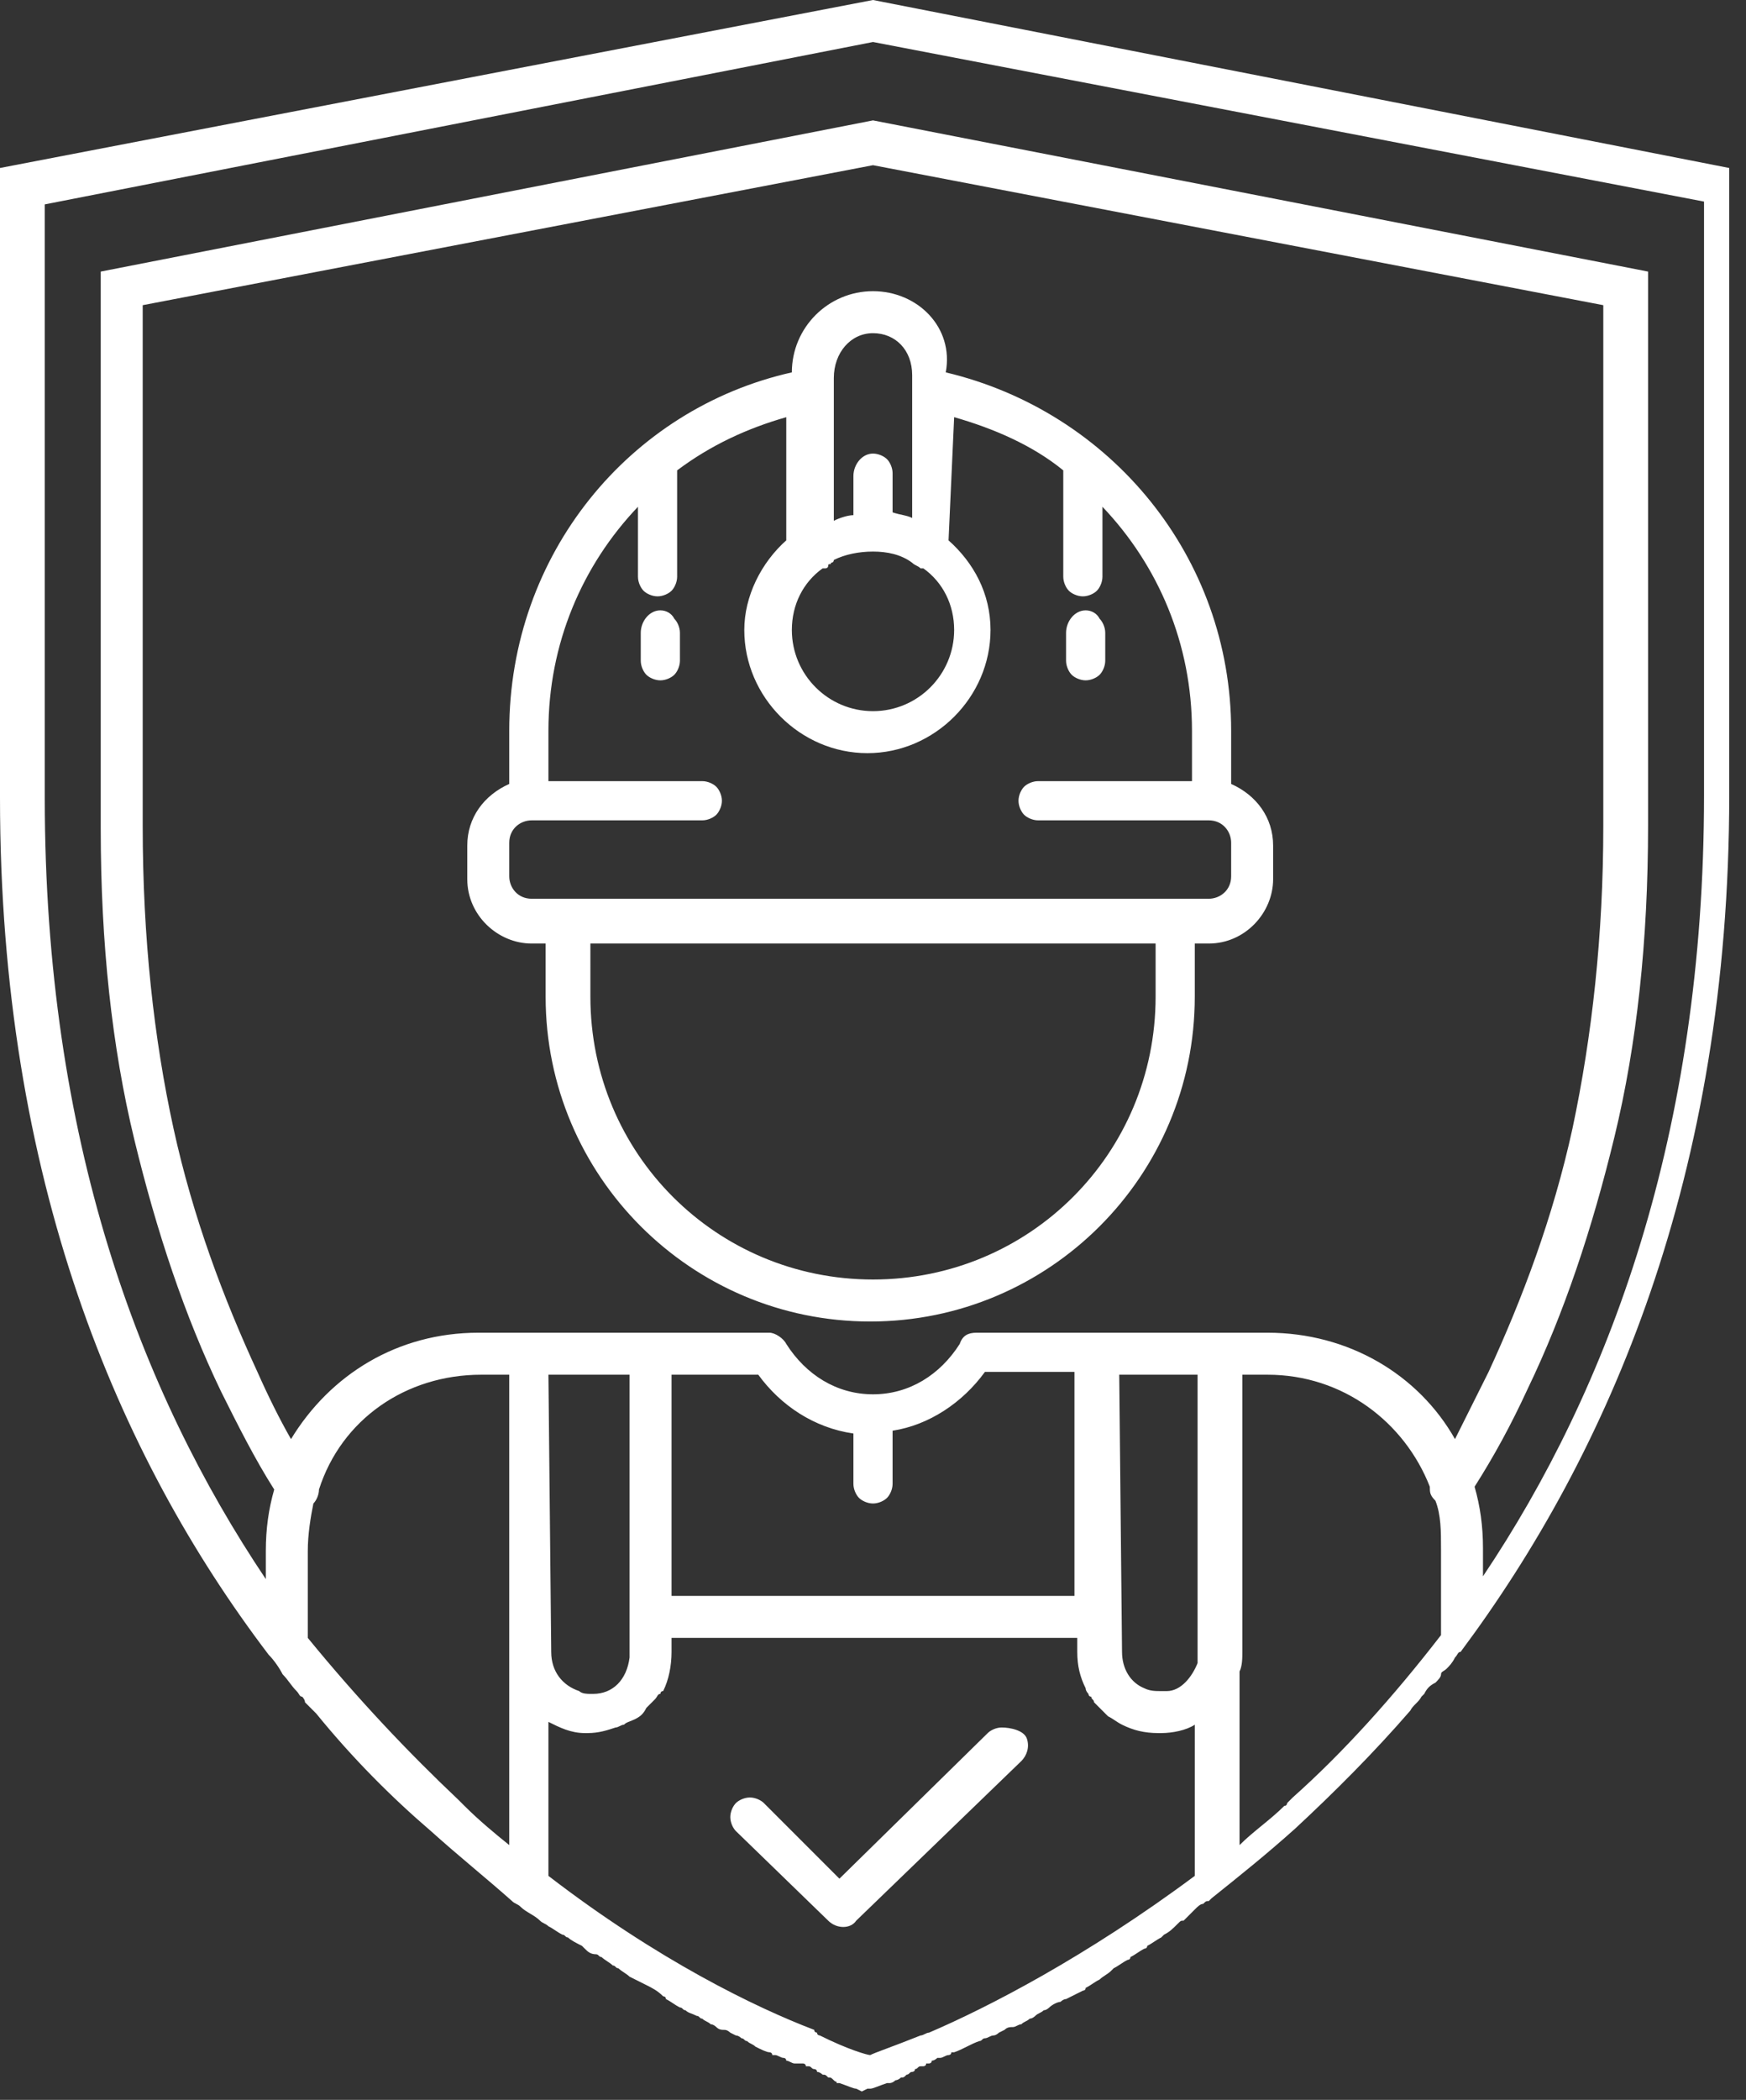 <?xml version="1.0" encoding="UTF-8"?>
<!-- Generator: Adobe Illustrator 28.2.0, SVG Export Plug-In . SVG Version: 6.00 Build 0)  -->
<svg xmlns="http://www.w3.org/2000/svg" xmlns:xlink="http://www.w3.org/1999/xlink" version="1.1" id="Layer_2_00000168816752037612668520000007837224713406094762_" x="0px" y="0px" viewBox="0 0 62.4 75" style="enable-background:new 0 0 62.4 75;" xml:space="preserve">
<rect x="0" y="0" width="62.4" height="75" fill="#333333" stroke="none"/>
<style type="text/css">
	.st0{fill:#FFFFFF;}
</style>
<g id="Layer_1-2">
	<path class="st0" d="M31.2,0L0,6v22.5C0,42.1,4.2,52,9.6,59.1l0,0c0,0,0,0,0,0c0.2,0.2,0.4,0.5,0.5,0.7c0,0,0,0,0,0   c0.2,0.2,0.3,0.4,0.5,0.6c0.1,0.1,0.1,0.2,0.2,0.2c0,0,0.1,0.1,0.1,0.2c0.1,0.1,0.2,0.2,0.3,0.3c0,0,0.1,0.1,0.1,0.1   c1.3,1.6,2.7,3,4.1,4.2c1,0.9,2,1.7,2.9,2.5l0,0c0,0,0,0,0,0c0.1,0.1,0.2,0.1,0.3,0.2l0,0c0.2,0.2,0.5,0.3,0.7,0.5c0,0,0,0,0,0   c0.1,0.1,0.2,0.1,0.3,0.2c0.2,0.1,0.3,0.2,0.5,0.3c0.1,0,0.1,0.1,0.2,0.1c0.1,0.1,0.3,0.2,0.5,0.3c0,0,0.1,0.1,0.1,0.1   c0.1,0.1,0.2,0.2,0.4,0.2c0.1,0,0.1,0.1,0.2,0.1c0.1,0.1,0.3,0.2,0.4,0.3c0.1,0,0.1,0.1,0.2,0.1c0.1,0.1,0.3,0.2,0.4,0.3   c0.2,0.1,0.4,0.2,0.6,0.3c0,0,0,0,0,0c0.2,0.1,0.4,0.2,0.6,0.4c0,0,0.1,0,0.1,0.1c0.2,0.1,0.3,0.2,0.5,0.3c0.1,0,0.1,0.1,0.2,0.1   c0.1,0.1,0.2,0.1,0.4,0.2c0.1,0,0.1,0.1,0.2,0.1c0.1,0.1,0.2,0.1,0.3,0.2c0.1,0,0.2,0.1,0.2,0.1c0.1,0.1,0.2,0.1,0.3,0.1   c0.1,0,0.2,0.1,0.2,0.1s0.2,0.1,0.2,0.1c0.1,0,0.2,0.1,0.2,0.1c0.1,0,0.1,0.1,0.2,0.1c0.1,0.1,0.2,0.1,0.3,0.2c0,0,0,0,0,0   c0.2,0.1,0.4,0.2,0.5,0.2c0,0,0.1,0,0.1,0.1c0,0,0,0,0,0c0,0,0.1,0,0.1,0c0.1,0,0.2,0.1,0.3,0.1c0,0,0.1,0,0.1,0.1   c0.1,0,0.2,0.1,0.3,0.1c0,0,0.1,0,0.1,0c0,0,0,0,0.1,0c0,0,0,0,0.1,0c0,0,0.1,0,0.1,0.1c0,0,0,0,0.1,0c0.1,0,0.1,0.1,0.2,0.1   c0,0,0.1,0,0.1,0.1c0.1,0,0.2,0.1,0.2,0.1c0.1,0,0.1,0,0.2,0.1c0.1,0,0.1,0,0.2,0.1s0.1,0,0.1,0.1c0,0,0,0,0.1,0   c0.3,0.1,0.5,0.2,0.6,0.2c0,0,0,0,0,0c0,0,0,0,0,0l0,0l0,0l0.2,0.1l0.2-0.1l0,0l0,0h0c0,0,0,0,0.1,0c0.1,0,0.3-0.1,0.6-0.2   c0,0,0,0,0.1,0c0,0,0.1,0,0.2-0.1c0,0,0.1,0,0.2-0.1c0.1,0,0.1,0,0.2-0.1c0.1,0,0.1-0.1,0.2-0.1c0,0,0.1,0,0.1-0.1   c0.1,0,0.1-0.1,0.2-0.1c0,0,0.1,0,0.1,0c0,0,0.1,0,0.1-0.1c0,0,0,0,0,0c0,0,0,0,0.1,0c0,0,0.1,0,0.1-0.1c0.1,0,0.2-0.1,0.2-0.1   c0,0,0,0,0,0c0,0,0.1,0,0.1,0c0.1,0,0.2-0.1,0.3-0.1c0,0,0.1,0,0.1-0.1c0,0,0.1,0,0.1,0c0.3-0.1,0.6-0.3,0.9-0.4   c0.1,0,0.1-0.1,0.2-0.1c0.1,0,0.2-0.1,0.3-0.1c0.1,0,0.2-0.1,0.2-0.1s0.2-0.1,0.2-0.1c0.1-0.1,0.2-0.1,0.3-0.1   c0.1,0,0.2-0.1,0.3-0.1c0.1-0.1,0.2-0.1,0.3-0.2c0.1,0,0.2-0.1,0.2-0.1c0.1-0.1,0.2-0.1,0.3-0.2c0.1,0,0.2-0.1,0.2-0.1   c0.1-0.1,0.3-0.2,0.4-0.2c0,0,0.1-0.1,0.2-0.1c0.2-0.1,0.4-0.2,0.6-0.3c0,0,0.1,0,0.1-0.1c0.2-0.1,0.3-0.2,0.5-0.3   c0.1-0.1,0.3-0.2,0.4-0.3c0,0,0.1-0.1,0.1-0.1c0.2-0.1,0.3-0.2,0.5-0.3c0,0,0.1,0,0.1-0.1c0.2-0.1,0.3-0.2,0.5-0.3   c0,0,0.1,0,0.1-0.1c0.2-0.1,0.3-0.2,0.5-0.3c0,0,0.1-0.1,0.1-0.1c0.2-0.1,0.3-0.2,0.5-0.4c0.1-0.1,0.1-0.1,0.2-0.1   c0,0,0.1-0.1,0.1-0.1c0.1-0.1,0.1-0.1,0.2-0.2c0,0,0.1-0.1,0.1-0.1c0.1-0.1,0.2-0.2,0.3-0.2c0.1-0.1,0.1-0.1,0.2-0.1   c0,0,0.1-0.1,0.1-0.1l0,0l0,0c1-0.8,2-1.6,3-2.5c1.4-1.3,2.8-2.7,4.1-4.2c0,0,0,0,0,0c0.1-0.2,0.3-0.3,0.4-0.5c0,0,0,0,0.1-0.1   c0.1-0.2,0.2-0.3,0.4-0.4c0.1-0.1,0.2-0.2,0.2-0.3c0-0.1,0.1-0.1,0.2-0.2c0.1-0.1,0.2-0.2,0.3-0.4c0,0,0,0,0,0   c0.1-0.1,0.1-0.2,0.2-0.2c0,0,0,0,0,0c5.3-7.1,9.6-17,9.6-30.6V6L31.2,0z M31.2,1.5l29.7,5.7v21.2c0,12.1-3.4,21.2-7.9,27.9v-1   c0-0.8-0.1-1.5-0.3-2.2c0.7-1.1,1.3-2.2,1.9-3.5c1.3-2.7,2.3-5.7,3.1-9s1.2-7,1.2-11.1V9.7L31.2,4.3L3.6,9.7v19.9   c0,4.1,0.4,7.8,1.2,11.1c0.8,3.3,1.8,6.3,3.1,9c0.6,1.2,1.2,2.4,1.9,3.5c-0.2,0.7-0.3,1.4-0.3,2.2v1c-4.5-6.7-7.9-15.7-7.9-27.9   V7.3L31.2,1.5z M31.2,5.9l26.1,5v18.6c0,3.9-0.4,7.5-1.1,10.8c-0.7,3.2-1.8,6.1-3,8.7c-0.4,0.8-0.8,1.6-1.2,2.4   c-1.3-2.3-3.8-3.8-6.7-3.8H34.9c-0.3,0-0.5,0.1-0.6,0.4c-0.7,1.1-1.8,1.8-3.1,1.8c-1.3,0-2.4-0.7-3.1-1.8c-0.1-0.2-0.4-0.4-0.6-0.4   H17.1c-2.9,0-5.3,1.5-6.7,3.8C10,50.7,9.6,49.9,9.2,49c-1.2-2.6-2.3-5.5-3-8.7c-0.7-3.2-1.1-6.8-1.1-10.8V10.9L31.2,5.9L31.2,5.9z    M31.2,10.4c-1.6,0-2.9,1.3-2.9,2.9c-5.8,1.3-10.1,6.5-10.1,12.8V28c-0.9,0.4-1.5,1.2-1.5,2.2v1.2c0,1.3,1.1,2.3,2.3,2.3h0.5v1.9   c0,6.4,5.2,11.6,11.6,11.6s11.6-5.2,11.6-11.6v-1.9h0.5c1.3,0,2.3-1.1,2.3-2.3v-1.2c0-1-0.6-1.8-1.5-2.2v-1.9   c0-6.2-4.3-11.4-10.2-12.8C34.1,11.7,32.8,10.4,31.2,10.4L31.2,10.4L31.2,10.4z M31.2,11.9c0.8,0,1.4,0.6,1.4,1.5v5.1   c-0.2-0.1-0.4-0.1-0.7-0.2v-1.4c0-0.2-0.1-0.4-0.2-0.5c-0.1-0.1-0.3-0.2-0.5-0.2c-0.4,0-0.7,0.4-0.7,0.8v1.4   c-0.2,0-0.5,0.1-0.7,0.2v-5.1C29.8,12.6,30.4,11.9,31.2,11.9C31.2,11.9,31.2,11.9,31.2,11.9z M34.1,14.9c1.4,0.4,2.8,1,3.9,1.9v3.8   l0,0c0,0.2,0.1,0.4,0.2,0.5c0.1,0.1,0.3,0.2,0.5,0.2s0.4-0.1,0.5-0.2c0.1-0.1,0.2-0.3,0.2-0.5v-2.5c2,2.1,3.2,4.9,3.2,8v1.8h-5.5   l0,0c-0.2,0-0.4,0.1-0.5,0.2c-0.1,0.1-0.2,0.3-0.2,0.5s0.1,0.4,0.2,0.5c0.1,0.1,0.3,0.2,0.5,0.2h6.1c0.5,0,0.8,0.4,0.8,0.8v1.2   c0,0.5-0.4,0.8-0.8,0.8H19c-0.5,0-0.8-0.4-0.8-0.8v-1.2c0-0.5,0.4-0.8,0.8-0.8h6.1c0.2,0,0.4-0.1,0.5-0.2c0.1-0.1,0.2-0.3,0.2-0.5   s-0.1-0.4-0.2-0.5c-0.1-0.1-0.3-0.2-0.5-0.2h-5.5v-1.8c0-3.1,1.2-5.9,3.2-8v2.5l0,0c0,0.2,0.1,0.4,0.2,0.5c0.1,0.1,0.3,0.2,0.5,0.2   s0.4-0.1,0.5-0.2c0.1-0.1,0.2-0.3,0.2-0.5v-3.8c1.2-0.9,2.5-1.5,3.9-1.9v4.4c-0.9,0.8-1.5,2-1.5,3.2c0,2.4,2,4.4,4.4,4.4   s4.4-2,4.4-4.4c0-1.3-0.6-2.4-1.5-3.2L34.1,14.9L34.1,14.9z M31.2,19.7c0.5,0,1,0.1,1.4,0.4c0.1,0.1,0.2,0.1,0.3,0.2c0,0,0,0,0.1,0   c0.7,0.5,1.1,1.3,1.1,2.2c0,1.6-1.3,2.9-2.9,2.9s-2.9-1.3-2.9-2.9c0-0.9,0.4-1.7,1.1-2.2l0,0c0,0,0.1,0,0.1,0c0,0,0.1,0,0.1-0.1   s0.1,0,0.1-0.1l0,0c0,0,0.1,0,0.1-0.1C30.2,19.8,30.7,19.7,31.2,19.7L31.2,19.7L31.2,19.7z M23.6,21.8c-0.4,0-0.7,0.4-0.7,0.8v1   c0,0.2,0.1,0.4,0.2,0.5c0.1,0.1,0.3,0.2,0.5,0.2s0.4-0.1,0.5-0.2c0.1-0.1,0.2-0.3,0.2-0.5v-1c0-0.2-0.1-0.4-0.2-0.5   C24,21.9,23.8,21.8,23.6,21.8L23.6,21.8z M38.8,21.8c-0.4,0-0.7,0.4-0.7,0.8v1c0,0.2,0.1,0.4,0.2,0.5c0.1,0.1,0.3,0.2,0.5,0.2   s0.4-0.1,0.5-0.2c0.1-0.1,0.2-0.3,0.2-0.5v-1c0-0.2-0.1-0.4-0.2-0.5C39.2,21.9,39,21.8,38.8,21.8C38.8,21.8,38.8,21.8,38.8,21.8z    M21.1,33.7h20.2v1.9c0,5.6-4.5,10.1-10.1,10.1s-10.1-4.5-10.1-10.1C21.1,35.5,21.1,33.7,21.1,33.7z M17.2,49.1h1v16.8   c-0.5-0.4-1.1-0.9-1.6-1.4c0,0-0.1-0.1-0.1-0.1c0,0-0.1-0.1-0.1-0.1c-1.8-1.7-3.6-3.6-5.4-5.8v-3.1c0-0.6,0.1-1.2,0.2-1.7l0,0   c0.1-0.1,0.2-0.3,0.2-0.5C12.2,50.7,14.5,49.1,17.2,49.1C17.2,49.1,17.2,49.1,17.2,49.1z M19.6,49.1h2.9V59c0,0,0,0.1,0,0.2   c-0.1,0.8-0.6,1.3-1.3,1.3c0,0,0,0-0.1,0c-0.1,0-0.3,0-0.4-0.1c-0.6-0.2-1-0.7-1-1.4L19.6,49.1L19.6,49.1z M24,49.1h3.1   c0.8,1.1,2,1.9,3.4,2.1V53l0,0c0,0.2,0.1,0.4,0.2,0.5c0.1,0.1,0.3,0.2,0.5,0.2s0.4-0.1,0.5-0.2c0.1-0.1,0.2-0.3,0.2-0.5v-1.9   c1.3-0.2,2.5-1,3.3-2.1h3.2v8H24L24,49.1L24,49.1z M40,49.1h2.8V59c0,0.1,0,0.2,0,0.4l0,0c0,0,0,0,0,0c-0.2,0.5-0.6,1-1.1,1l0,0   c0,0-0.1,0-0.1,0c0,0,0,0,0,0c0,0-0.1,0-0.1,0c-0.2,0-0.4,0-0.6-0.1c-0.5-0.2-0.8-0.7-0.8-1.3L40,49.1L40,49.1z M44.4,49.1h0.9   c2.7,0,4.9,1.7,5.8,4c0,0.2,0,0.3,0.2,0.5c0.2,0.5,0.2,1.1,0.2,1.7v3.1c-1.7,2.2-3.5,4.2-5.3,5.8c-0.1,0.1-0.1,0.1-0.2,0.2   c0,0,0,0.1-0.1,0.1c-0.5,0.5-1.1,0.9-1.6,1.4v-6.2c0.1-0.2,0.1-0.5,0.1-0.7V49.1z M24,58.5h14.5V59c0,0.5,0.1,0.9,0.3,1.3   c0,0.1,0.1,0.2,0.1,0.2c0,0,0,0.1,0.1,0.1c0,0,0,0,0,0c0,0.1,0.1,0.1,0.1,0.2c0,0,0.1,0.1,0.1,0.1s0.1,0.1,0.1,0.1l0.1,0.1   c0,0,0.1,0.1,0.1,0.1s0.1,0.1,0.1,0.1c0.2,0.1,0.3,0.2,0.5,0.3c0.4,0.2,0.8,0.3,1.3,0.3c0,0,0.1,0,0.1,0c0.4,0,0.9-0.1,1.2-0.3V67   c-3.9,2.9-7.4,4.7-9.5,5.6c-0.1,0-0.2,0.1-0.3,0.1l0,0c-1,0.4-1.6,0.6-1.8,0.7c-0.1,0-0.8-0.2-1.8-0.7c0,0-0.1,0-0.1-0.1   c0,0-0.1,0-0.1-0.1C27,71.7,23.5,70,19.6,67v-5.5c0.4,0.2,0.8,0.4,1.3,0.4c0,0,0.1,0,0.1,0c0.4,0,0.7-0.1,1-0.2   c0.1,0,0.2-0.1,0.3-0.1c0.1-0.1,0.2-0.1,0.4-0.2c0.2-0.1,0.3-0.2,0.4-0.4c0,0,0.1-0.1,0.1-0.1c0,0,0.1-0.1,0.1-0.1s0.1-0.1,0.1-0.1   c0.1-0.1,0.1-0.2,0.2-0.2c0,0,0-0.1,0.1-0.1C23.9,60,24,59.5,24,59L24,58.5L24,58.5z M35.8,61.7L35.8,61.7c-0.2,0-0.4,0.1-0.5,0.2   l-5.3,5.2l-2.7-2.7l0,0c-0.1-0.1-0.3-0.2-0.5-0.2s-0.4,0.1-0.5,0.2c-0.1,0.1-0.2,0.3-0.2,0.5c0,0.2,0.1,0.4,0.2,0.5l3.3,3.2   c0.3,0.3,0.8,0.3,1,0l5.9-5.7c0.2-0.2,0.3-0.5,0.2-0.8S36.1,61.7,35.8,61.7L35.8,61.7L35.8,61.7z"></path>
</g>
</svg>
